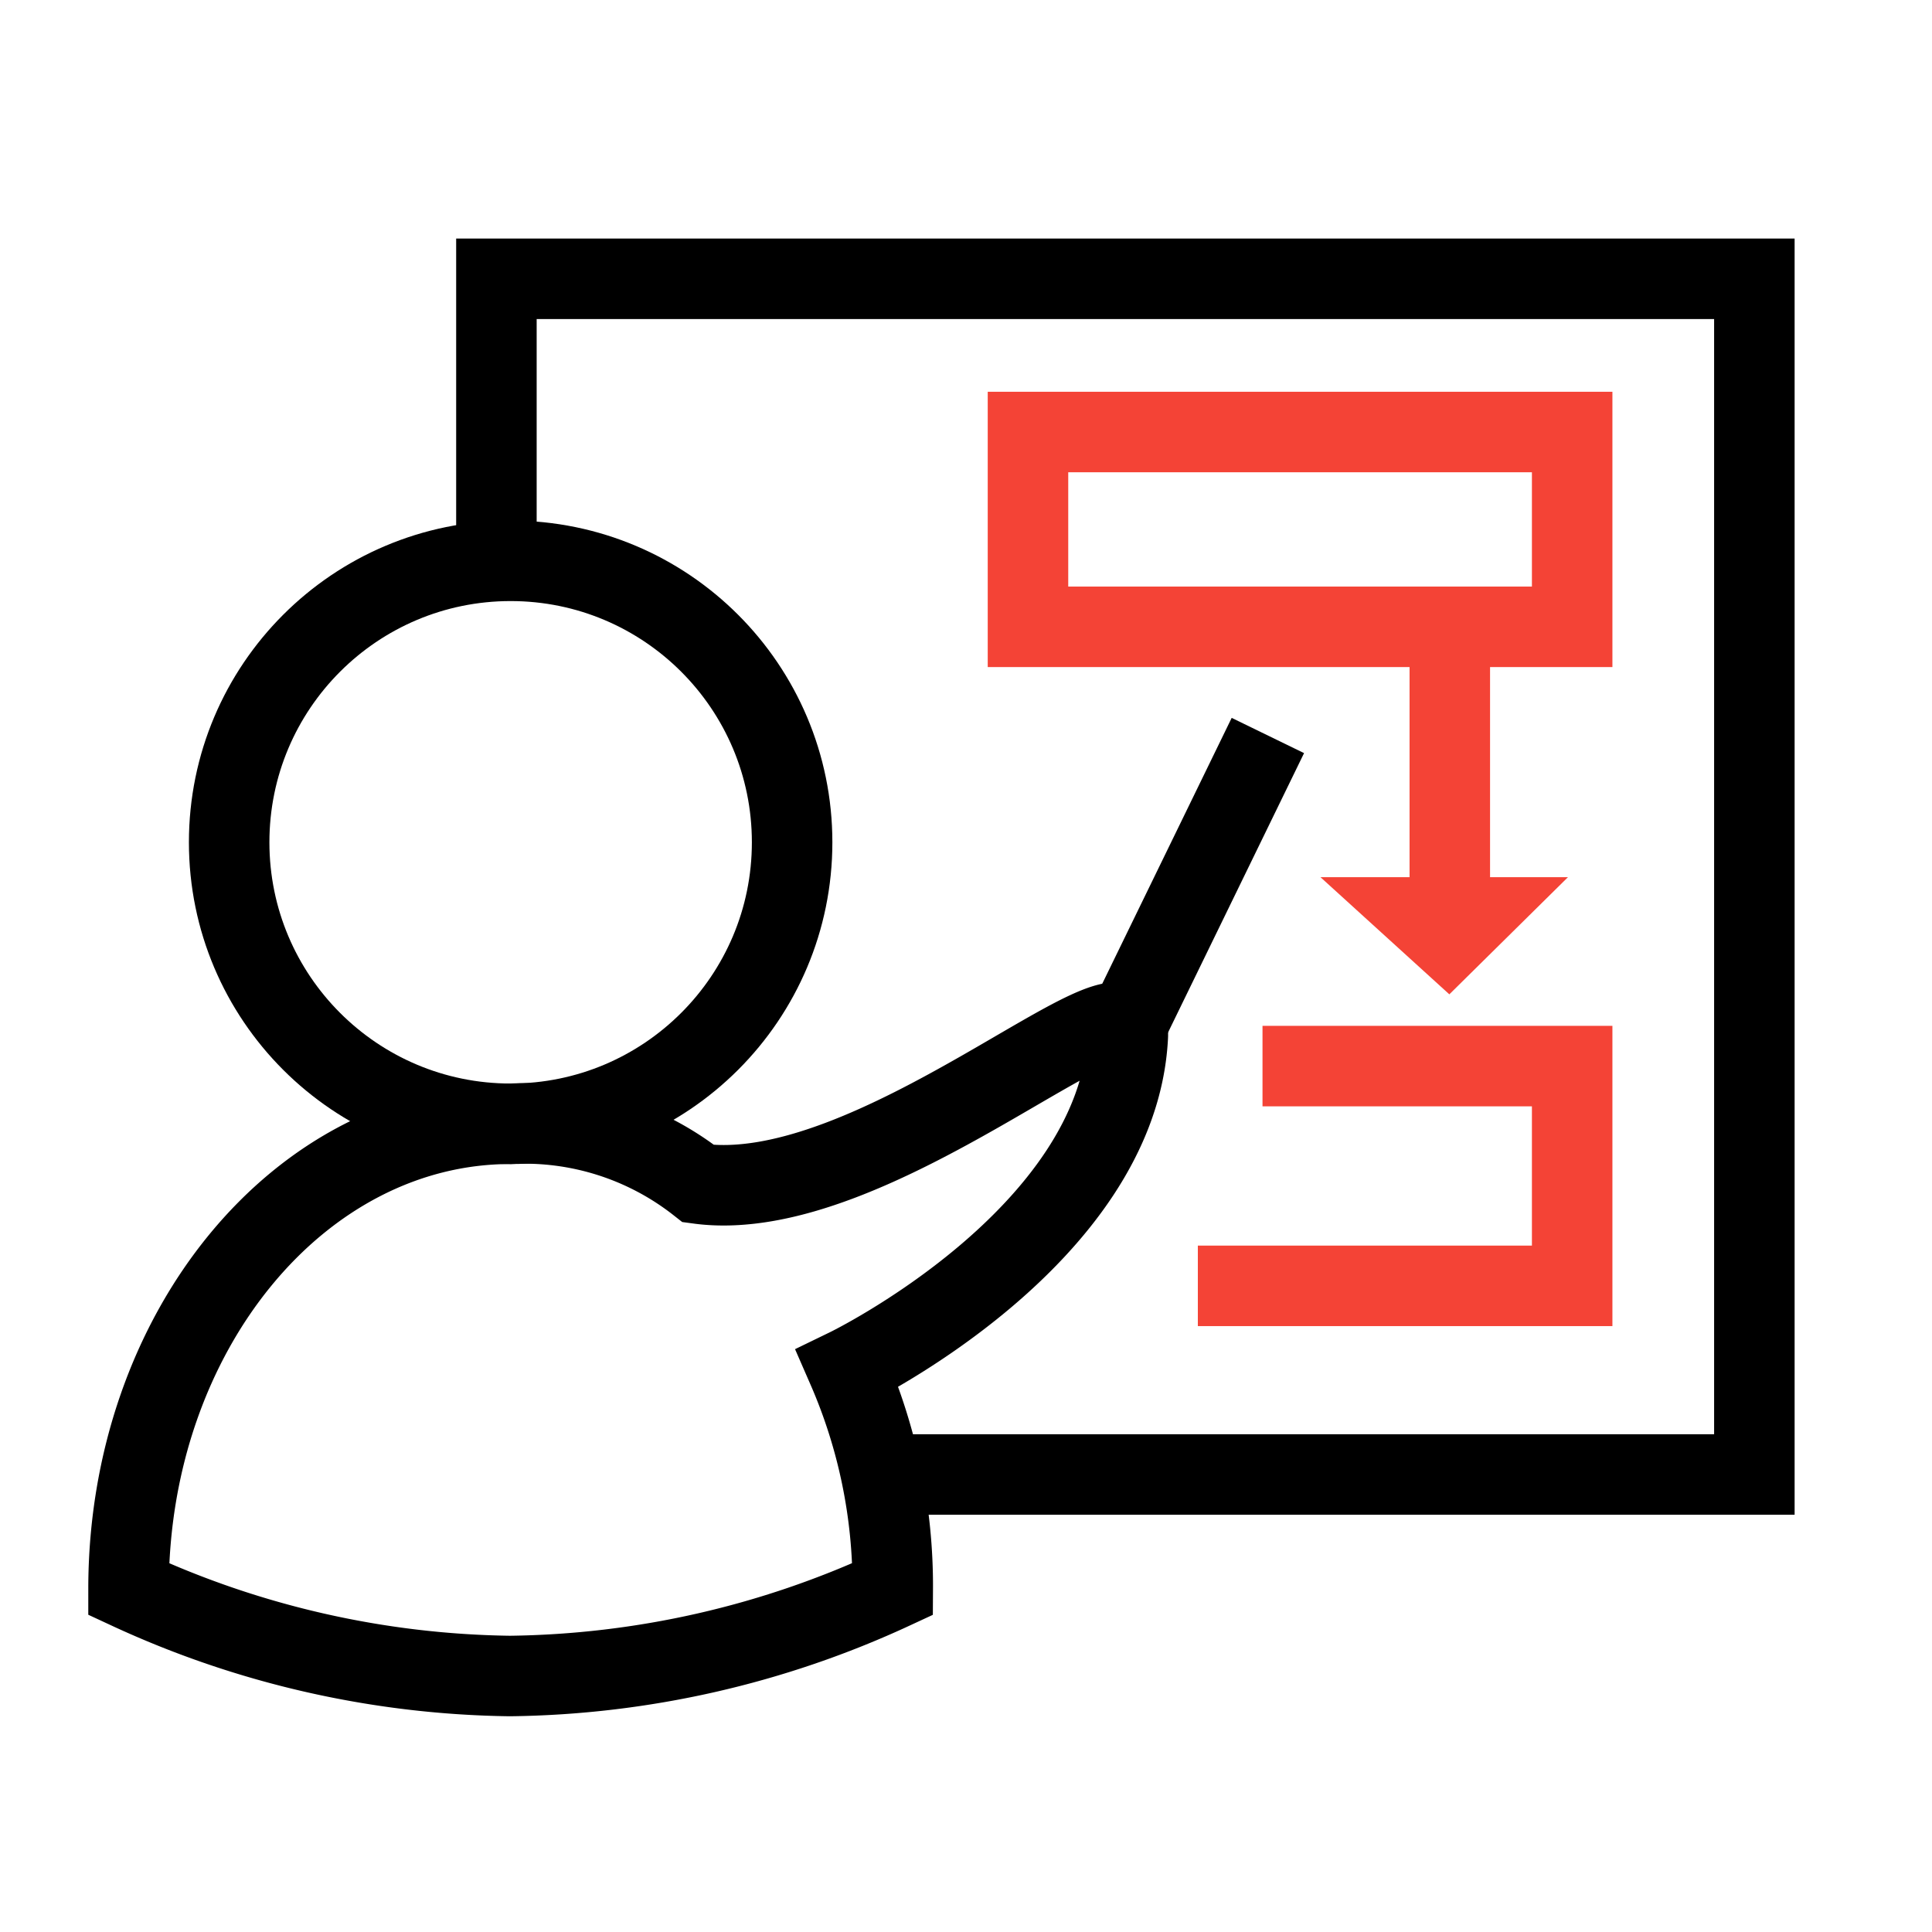 <svg xmlns="http://www.w3.org/2000/svg" viewBox="0 0 72 72"><defs><style>.cls-1,.cls-2,.cls-3{fill:none;stroke-miterlimit:10;stroke-width:3px;}.cls-1,.cls-2{stroke:#000;}.cls-2{fill-rule:evenodd;}.cls-3{stroke:#f44336;}</style></defs><g id="Layer_2" data-name="Layer 2"><circle class="cls-1" cx="19.03" cy="31.39" r="10.49"/><path class="cls-2" d="M33.27,59.22A34.9,34.9,0,0,1,19,62.46,34.84,34.84,0,0,1,4.79,59.22c0-9.58,6.37-17.34,14.24-17.34a10.49,10.49,0,0,1,7,2.23c6.54.89,16.15-8.23,16-5.49C41.66,46.11,31.58,51,31.58,51A20.26,20.26,0,0,1,33.27,59.22Z"/><line class="cls-1" x1="42.04" y1="38.11" x2="47.25" y2="27.41"/><polyline class="cls-1" points="33.27 54.95 65.38 54.95 65.38 10.39 18.5 10.39 18.5 20.17"/><rect class="cls-3" x="38.31" y="16.1" width="20.28" height="7.26"/><line class="cls-3" x1="54.03" y1="23.36" x2="54.03" y2="35.22"/><polyline class="cls-3" points="47.05 39.73 58.59 39.73 58.59 47.92 44.64 47.92"/><polygon class="cls-3" points="53.09 34.19 53.97 34.99 54.78 34.19 53.09 34.19"/></g></svg>